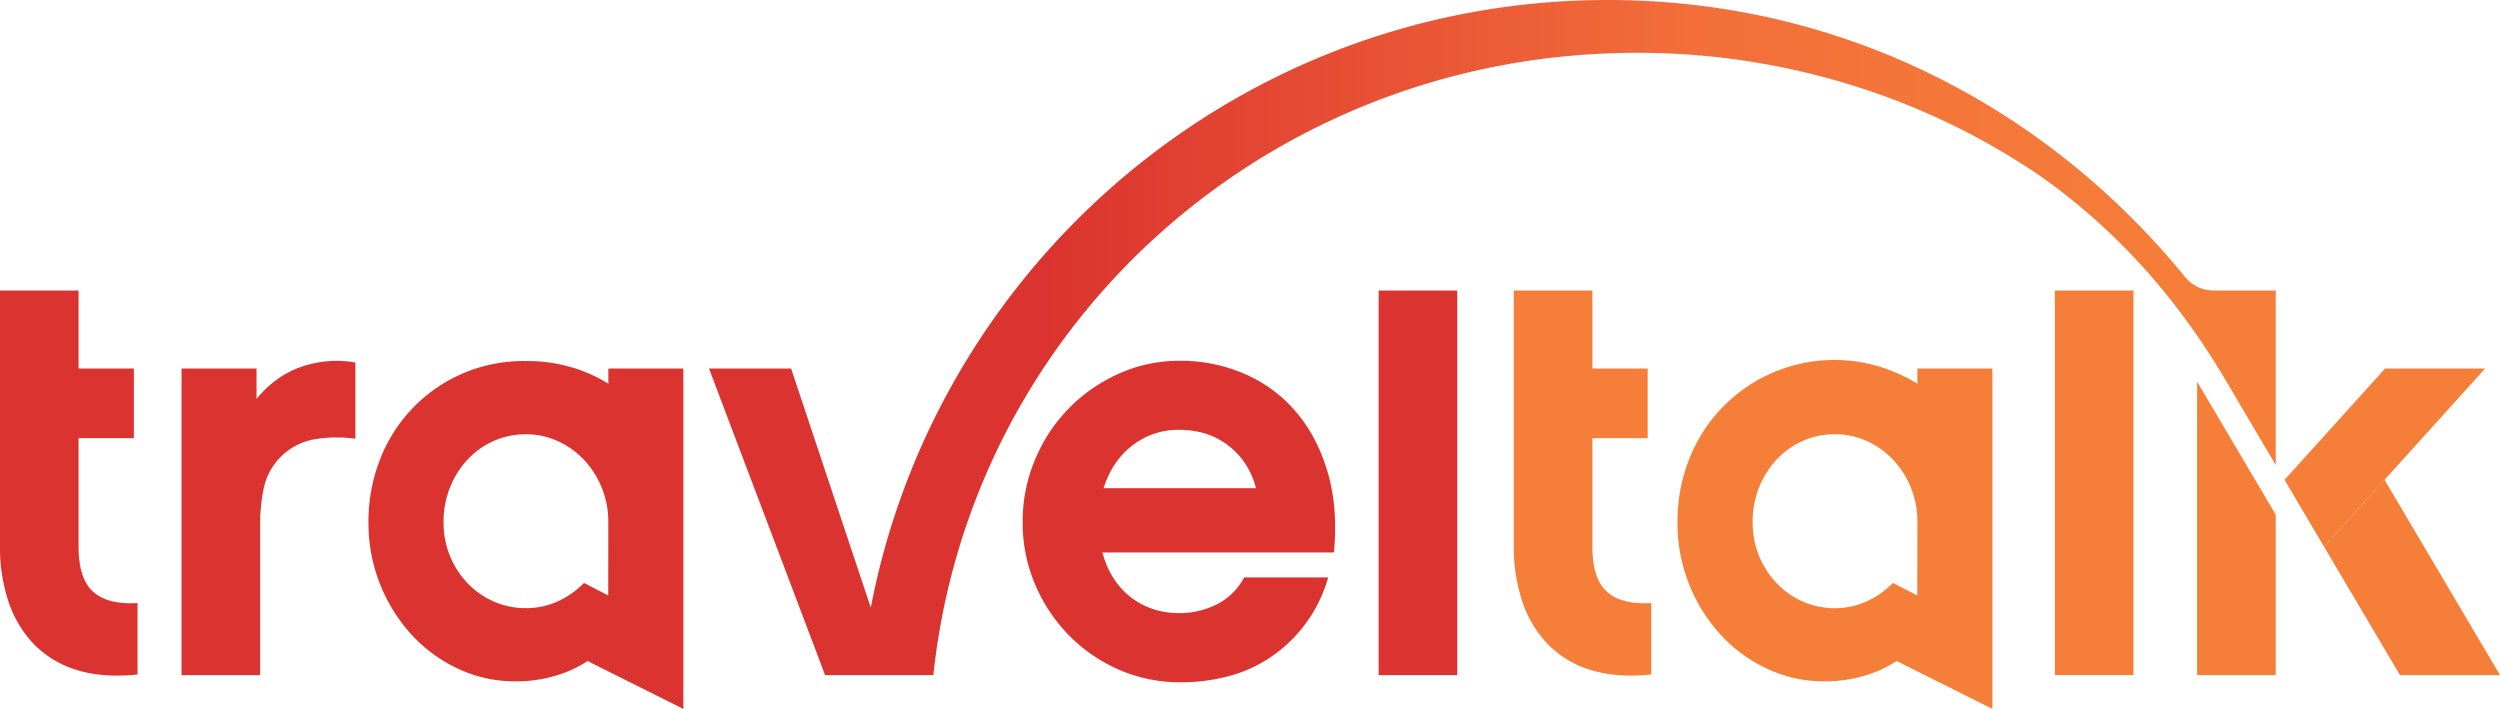 <svg id="Layer_1" data-name="Layer 1" xmlns="http://www.w3.org/2000/svg" xmlns:xlink="http://www.w3.org/1999/xlink" viewBox="0 0 1492.07 423.1"><defs><style>.cls-1{fill:#db332f;}.cls-2{fill:#f57f38;}.cls-3{fill:url(#linear-gradient);}</style><linearGradient id="linear-gradient" x1="1016.34" y1="236.66" x2="1713.41" y2="236.66" gradientUnits="userSpaceOnUse"><stop offset="0" stop-color="#db332f"/><stop offset="0.56" stop-color="#f36e3a"/><stop offset="1" stop-color="#f57f38"/></linearGradient></defs><path class="cls-1" d="M452.06,388.38c-5.82-5.21-8.7-14.22-8.7-27V296.7h33V255.13h-33V208.6h-46.9V361A101.68,101.68,0,0,0,401.78,395a66.84,66.84,0,0,0,15.64,25.4A60.07,60.07,0,0,0,443,435.27q15.28,4.59,35.54,2.48V395.12Q460.77,396.18,452.06,388.38Z" transform="translate(-396.46 -35.2)"/><path class="cls-1" d="M576.41,254.07q-15.46,5.34-26.84,19.2V255.13H504.81v183h46.9V348.23a107.61,107.61,0,0,1,2.13-21.5A37.53,37.53,0,0,1,583,297.59a79.63,79.63,0,0,1,25.57-.52V251.58A64.26,64.26,0,0,0,576.41,254.07Z" transform="translate(-396.46 -35.2)"/><path class="cls-1" d="M1188.73,316.61q-6.4-21.33-19.19-36.06a83.32,83.32,0,0,0-30.72-22.38,96.3,96.3,0,0,0-38.19-7.65,87.47,87.47,0,0,0-36.26,7.65,96.12,96.12,0,0,0-50.08,51.16,95,95,0,0,0-7.47,37.48,93.82,93.82,0,0,0,7.47,37.31,97.72,97.72,0,0,0,20.25,30.37,95.06,95.06,0,0,0,29.83,20.42,83.83,83.83,0,0,0,8.54,3.21,90,90,0,0,0,27.72,4.26,109.52,109.52,0,0,0,31.4-4.26,81.53,81.53,0,0,0,26-13,84.88,84.88,0,0,0,31.11-45.3H1139A37.49,37.49,0,0,1,1122.47,396a49.59,49.59,0,0,1-22.21,5.14q-16.69,0-29-9.58c-8.16-6.4-13.81-15.27-16.87-26.65h138.21Q1195.11,337.91,1188.73,316.61Zm-133.6,9.95q5-16,17.06-25.42a44.41,44.41,0,0,1,28.07-9.41q17.07,0,29.32,9.41t16.52,25.42Z" transform="translate(-396.46 -35.2)"/><path class="cls-1" d="M1219.27,208.6V438.12h46.92V208.6Z" transform="translate(-396.46 -35.2)"/><path class="cls-2" d="M1355.54,388.38c-5.82-5.21-8.7-14.22-8.7-27V296.7h33V255.13h-33V208.6h-46.92V361a101.67,101.67,0,0,0,5.34,33.93,66.8,66.8,0,0,0,15.62,25.4,60,60,0,0,0,25.59,14.92,73.94,73.94,0,0,0,15.77,2.85,98.63,98.63,0,0,0,15.57,0c1.38-.09,2.78-.22,4.18-.37V395.12Q1364.22,396.18,1355.54,388.38Z" transform="translate(-396.46 -35.2)"/><path class="cls-2" d="M1540.81,255.13v9.05a98.82,98.82,0,0,0-11.2-5.86,93,93,0,0,0-125.06,51.07,101.14,101.14,0,0,0-6.92,37.42,98.64,98.64,0,0,0,25.74,67.2,88,88,0,0,0,27.9,20.38,79.6,79.6,0,0,0,34.12,7.45,82.05,82.05,0,0,0,31.08-5.85,68.2,68.2,0,0,0,11.91-6.29l57.19,28.6V255.13Zm-.08,135.47-14.52-7.5a51.46,51.46,0,0,1-15.65,11,45.22,45.22,0,0,1-19,4.07,47,47,0,0,1-19-3.88A48.8,48.8,0,0,1,1457,383.45a52,52,0,0,1-14.5-36.64,54.64,54.64,0,0,1,3.89-20.9A54,54,0,0,1,1457,309.26a47.55,47.55,0,0,1,15.65-11,46.68,46.68,0,0,1,19-3.9,45.22,45.22,0,0,1,19,4.07,49.7,49.7,0,0,1,15.65,11.16,53.82,53.82,0,0,1,14.52,37.18Z" transform="translate(-396.46 -35.2)"/><path class="cls-2" d="M1622.88,208.6V438.12h46.9V208.6Z" transform="translate(-396.46 -35.2)"/><path class="cls-1" d="M759.55,255.13v9.05a98.82,98.82,0,0,0-11.2-5.86,92.35,92.35,0,0,0-37.85-7.63,91.58,91.58,0,0,0-87.21,58.7,101.14,101.14,0,0,0-6.92,37.42A98.64,98.64,0,0,0,642.11,414,88.08,88.08,0,0,0,670,434.39a79.6,79.6,0,0,0,34.12,7.45A82.05,82.05,0,0,0,735.21,436a68.2,68.2,0,0,0,11.91-6.29l57.19,28.6V255.13Zm-.08,135.47L745,383.1a51.46,51.46,0,0,1-15.65,11,45.22,45.22,0,0,1-19,4.07,47,47,0,0,1-19-3.88,48.8,48.8,0,0,1-15.65-10.81,52,52,0,0,1-14.5-36.64,54.64,54.64,0,0,1,3.89-20.9,54,54,0,0,1,10.61-16.65,47.55,47.55,0,0,1,15.65-11,46.71,46.71,0,0,1,19-3.9,45.22,45.22,0,0,1,19,4.07A49.7,49.7,0,0,1,745,309.63a53.82,53.82,0,0,1,14.52,37.18Z" transform="translate(-396.46 -35.2)"/><polygon class="cls-2" points="1483.2 219.93 1423.51 219.93 1363.47 286.38 1387.08 326.32 1423.16 286.38 1483.2 219.93"/><polygon class="cls-2" points="1423.16 286.38 1387.08 326.32 1432.38 402.92 1492.07 402.92 1423.16 286.38"/><polygon class="cls-2" points="1311.35 227.9 1311.3 227.84 1311.3 402.92 1358.22 402.92 1358.22 307.17 1313.85 232.12 1311.35 227.9"/><path class="cls-1" d="M1688.68,215.44" transform="translate(-396.46 -35.2)"/><path class="cls-3" d="M1733.18,276.38l.67,1.14,20.83,35.23V208.6h-35.85c-5.44,0-12.55-.85-19-9h0C1617.62,99.26,1495.83,35.2,1356,35.2c-164.14,0-307.67,88.27-385.66,219.93h0a444.93,444.93,0,0,0-38.78,84.37c-.43,1.3-.87,2.61-1.31,3.92-.14.43-.29.86-.43,1.3a446,446,0,0,0-13.65,53.15L868.61,255.13h-49l69.3,183h64.6a411.69,411.69,0,0,1,22.18-96.5c1.19-3.3,2.44-6.59,3.71-9.85,61.07-156.4,214.44-265.06,393.94-265.06a430.79,430.79,0,0,1,153.53,28l1,.38a421.94,421.94,0,0,1,85.58,44.66c65.85,46.13,99.56,102.41,114.11,127l.69,1.16Z" transform="translate(-396.46 -35.2)"/></svg>